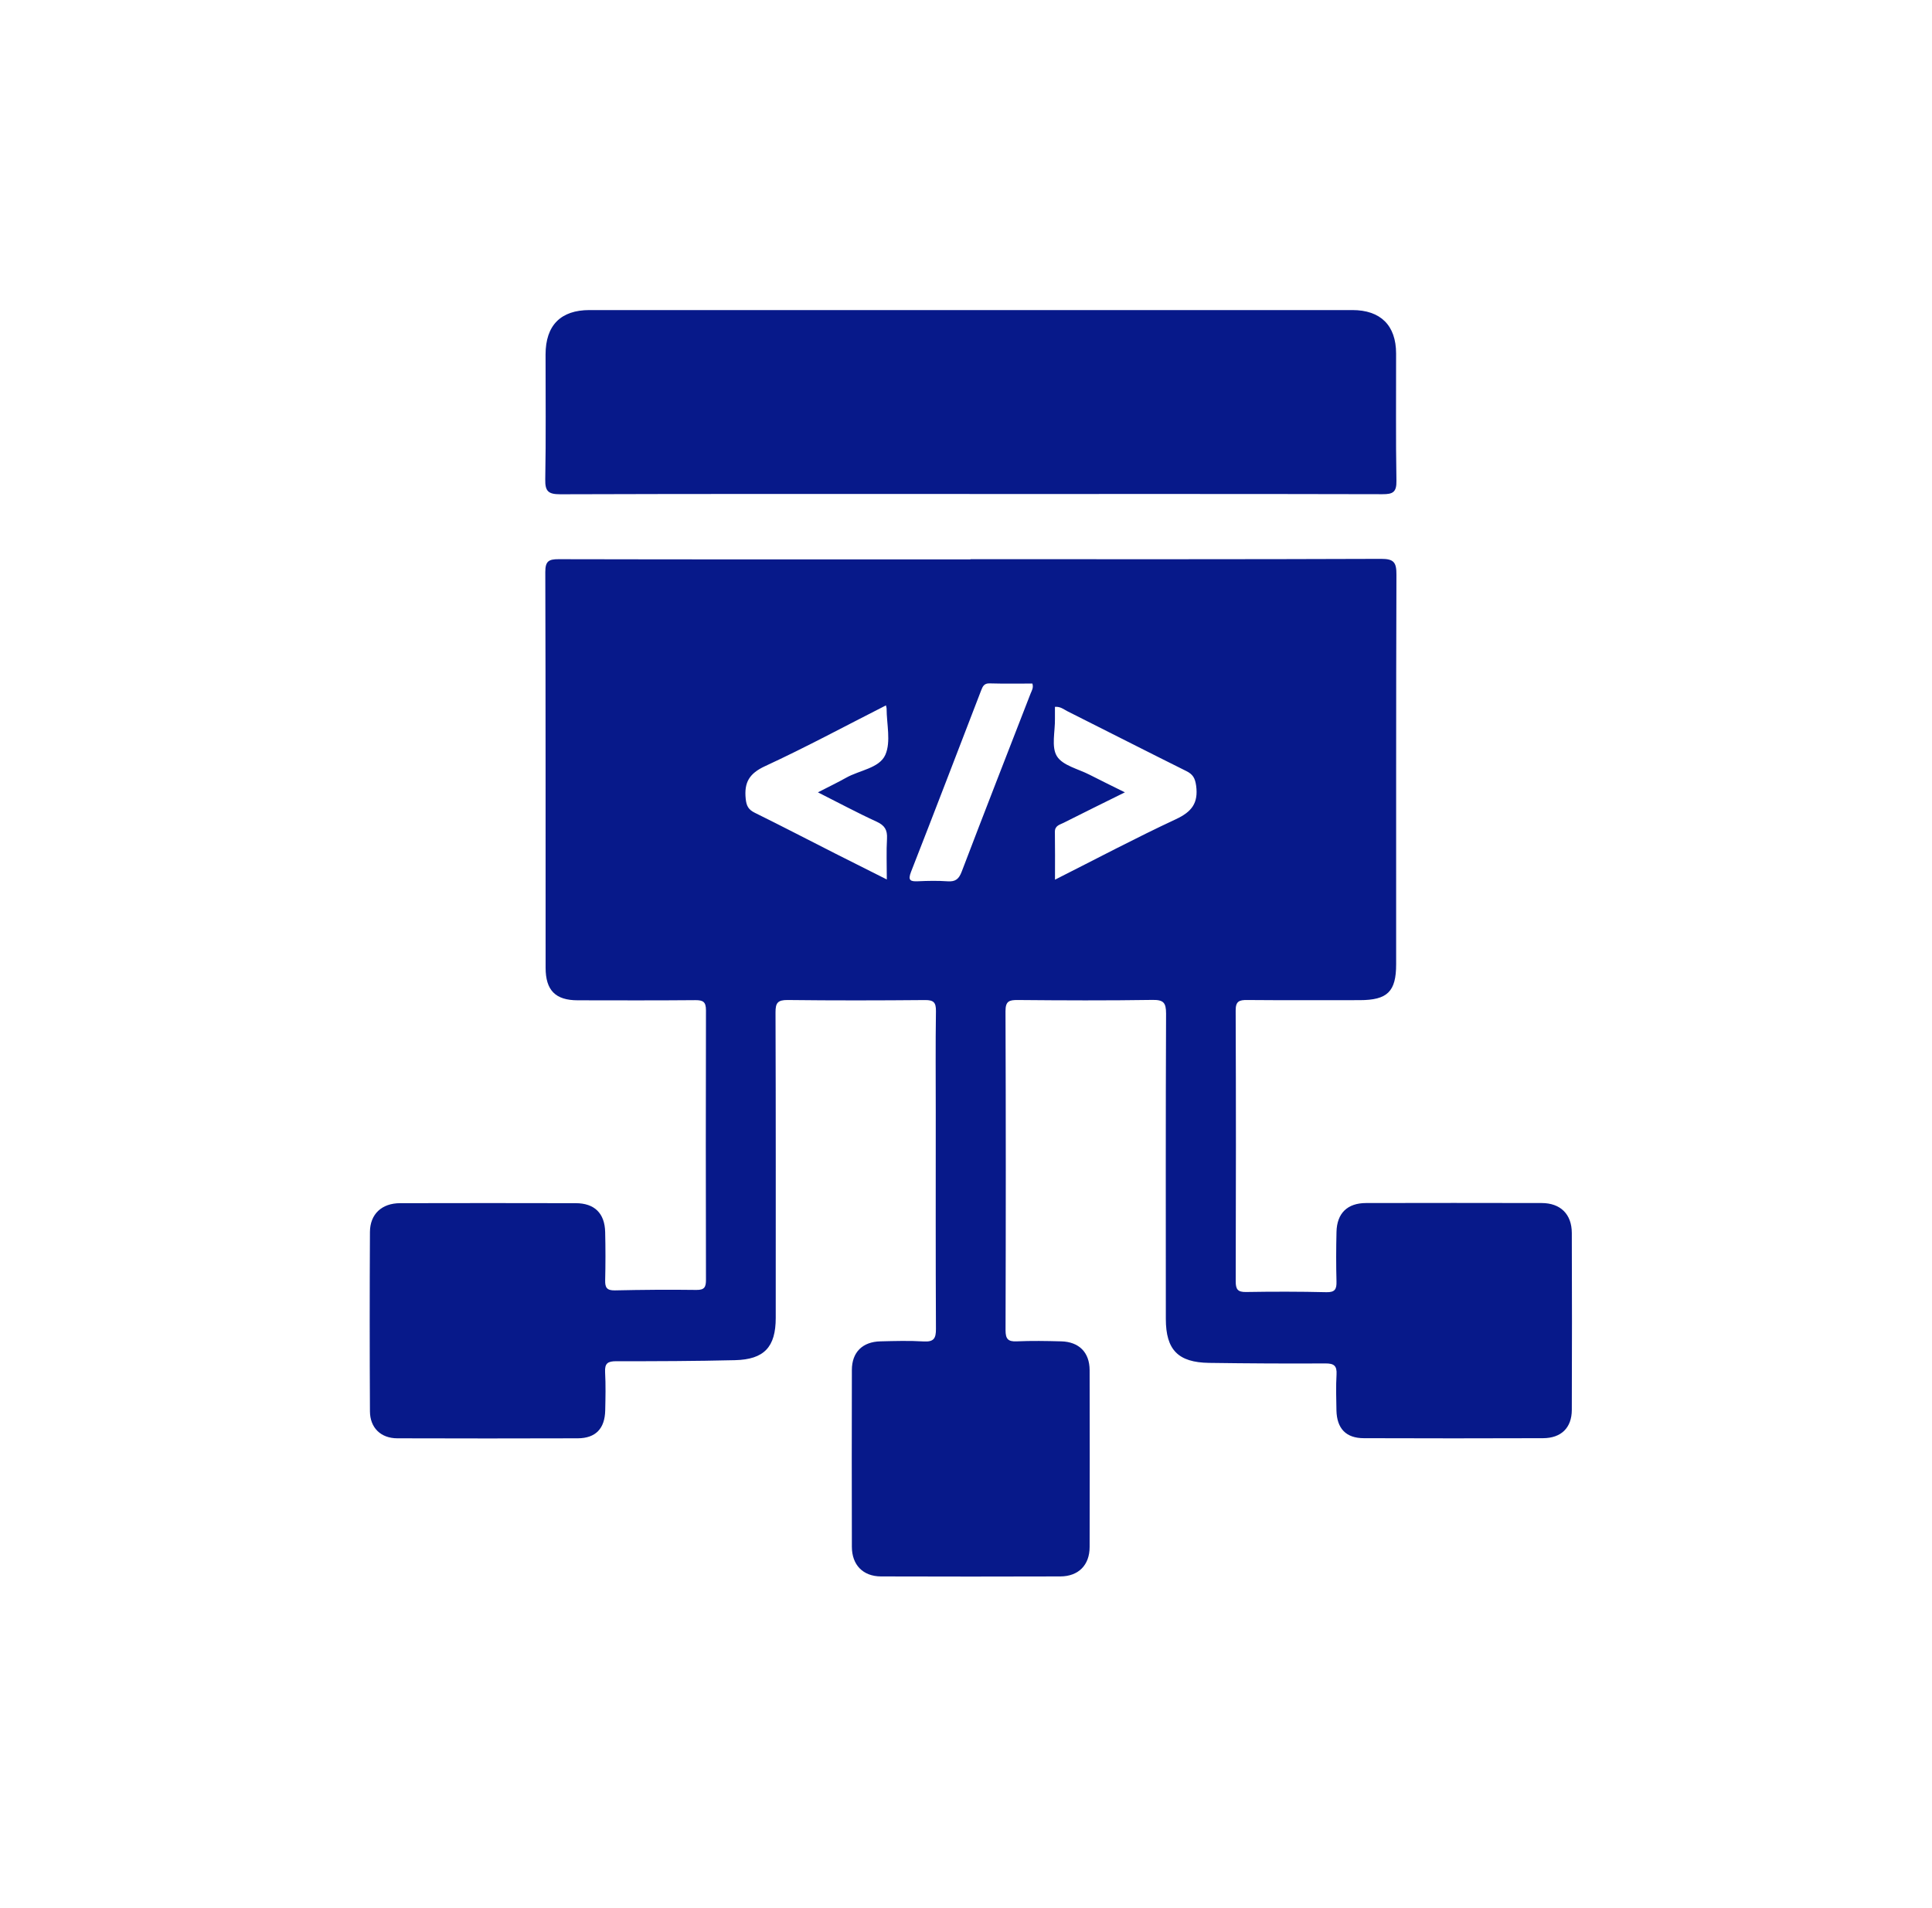 <svg width="81" height="80" viewBox="0 0 81 80" fill="none" xmlns="http://www.w3.org/2000/svg">
<g clip-path="url(#clip0_715_246)">
<path d="M40.688 23.445C46.427 23.445 52.166 23.453 57.904 23.431C58.447 23.429 58.548 23.587 58.546 24.095C58.528 29.539 58.536 34.983 58.534 40.427C58.534 41.574 58.17 41.931 57.007 41.933C55.435 41.933 53.861 41.941 52.288 41.927C51.952 41.923 51.804 41.981 51.806 42.369C51.821 46.154 51.819 49.938 51.808 53.725C51.808 54.055 51.891 54.175 52.24 54.169C53.364 54.15 54.488 54.15 55.611 54.177C55.975 54.186 56.041 54.044 56.033 53.727C56.014 53.035 56.017 52.343 56.033 51.654C56.05 50.869 56.486 50.441 57.271 50.439C59.726 50.435 62.181 50.432 64.634 50.439C65.421 50.439 65.897 50.904 65.899 51.695C65.909 54.167 65.907 56.639 65.899 59.111C65.897 59.862 65.455 60.294 64.697 60.298C62.19 60.307 59.684 60.307 57.178 60.298C56.432 60.297 56.048 59.894 56.031 59.131C56.021 58.631 56.006 58.128 56.035 57.627C56.056 57.262 55.929 57.162 55.568 57.164C53.944 57.173 52.317 57.164 50.693 57.141C49.391 57.123 48.88 56.593 48.878 55.301C48.878 51.033 48.869 46.764 48.888 42.494C48.888 42.037 48.778 41.916 48.319 41.923C46.435 41.952 44.551 41.944 42.667 41.927C42.31 41.925 42.156 41.975 42.156 42.394C42.173 46.854 42.171 51.311 42.158 55.77C42.158 56.132 42.258 56.255 42.624 56.238C43.245 56.211 43.868 56.221 44.491 56.238C45.239 56.257 45.681 56.701 45.683 57.445C45.689 59.916 45.689 62.388 45.683 64.86C45.683 65.618 45.216 66.091 44.456 66.094C41.949 66.102 39.444 66.102 36.937 66.094C36.181 66.091 35.717 65.612 35.715 64.853C35.709 62.382 35.709 59.91 35.715 57.438C35.715 56.697 36.16 56.255 36.912 56.238C37.516 56.223 38.123 56.205 38.727 56.242C39.151 56.267 39.242 56.113 39.24 55.717C39.225 52.692 39.232 49.668 39.232 46.644C39.232 45.227 39.219 43.809 39.24 42.392C39.244 42.031 39.145 41.925 38.779 41.929C36.86 41.946 34.941 41.95 33.023 41.927C32.604 41.923 32.512 42.051 32.514 42.448C32.529 46.717 32.523 50.985 32.523 55.255C32.523 56.473 32.041 56.998 30.816 57.027C29.156 57.067 27.496 57.073 25.839 57.071C25.486 57.071 25.349 57.154 25.369 57.528C25.398 58.062 25.386 58.599 25.374 59.135C25.357 59.898 24.973 60.298 24.227 60.303C21.703 60.311 19.18 60.311 16.656 60.303C15.962 60.301 15.512 59.858 15.51 59.169C15.497 56.664 15.497 54.157 15.51 51.652C15.514 50.902 16.008 50.447 16.772 50.445C19.227 50.439 21.683 50.439 24.136 50.445C24.925 50.445 25.355 50.869 25.372 51.658C25.388 52.331 25.388 53.006 25.372 53.679C25.365 53.982 25.442 54.107 25.776 54.101C26.917 54.076 28.057 54.067 29.2 54.082C29.534 54.086 29.598 53.964 29.598 53.66C29.59 49.892 29.588 46.125 29.598 42.357C29.598 42.002 29.476 41.931 29.152 41.933C27.509 41.948 25.868 41.941 24.225 41.939C23.288 41.939 22.875 41.522 22.875 40.573C22.873 35.041 22.879 29.512 22.862 23.981C22.862 23.535 23 23.443 23.417 23.445C29.172 23.458 34.93 23.453 40.686 23.453L40.688 23.445ZM44.229 29.633C44.229 29.803 44.227 29.969 44.229 30.137C44.239 30.671 44.069 31.315 44.312 31.706C44.553 32.096 45.203 32.237 45.677 32.48C46.14 32.717 46.605 32.944 47.162 33.22C46.221 33.685 45.403 34.088 44.589 34.499C44.431 34.578 44.223 34.616 44.227 34.877C44.237 35.521 44.231 36.167 44.231 36.882C45.974 36.003 47.617 35.131 49.301 34.346C49.96 34.038 50.246 33.675 50.149 32.944C50.105 32.626 50.014 32.464 49.735 32.327C48.068 31.498 46.408 30.651 44.744 29.816C44.597 29.741 44.46 29.618 44.231 29.635L44.229 29.633ZM37.142 29.575C35.425 30.447 33.773 31.338 32.074 32.123C31.41 32.431 31.194 32.806 31.264 33.492C31.295 33.789 31.378 33.945 31.644 34.076C32.772 34.632 33.887 35.212 35.009 35.781C35.711 36.136 36.415 36.489 37.18 36.873C37.18 36.25 37.157 35.7 37.188 35.156C37.207 34.794 37.09 34.605 36.754 34.45C35.948 34.082 35.167 33.66 34.292 33.22C34.752 32.983 35.121 32.806 35.476 32.607C36.039 32.289 36.872 32.208 37.119 31.645C37.36 31.095 37.171 30.358 37.171 29.701C37.171 29.685 37.165 29.668 37.144 29.573L37.142 29.575ZM43.282 28.659C42.69 28.659 42.088 28.669 41.485 28.652C41.253 28.646 41.197 28.787 41.134 28.949C40.156 31.485 39.186 34.024 38.195 36.554C38.054 36.915 38.17 36.963 38.49 36.948C38.904 36.929 39.319 36.921 39.732 36.95C40.065 36.973 40.204 36.851 40.322 36.539C41.271 34.049 42.243 31.564 43.207 29.08C43.257 28.954 43.34 28.835 43.282 28.654V28.659Z" fill="#07198A"/>
<path d="M40.646 20.71C34.926 20.71 29.208 20.704 23.488 20.723C22.987 20.723 22.85 20.598 22.86 20.095C22.893 18.351 22.871 16.606 22.873 14.861C22.875 13.64 23.508 13 24.715 13C35.377 13 46.038 13 56.7 13C57.88 13 58.53 13.642 58.532 14.819C58.536 16.599 58.515 18.38 58.546 20.158C58.555 20.633 58.399 20.723 57.961 20.72C52.188 20.706 46.418 20.712 40.646 20.712V20.71Z" fill="#07198A"/>
</g>
<defs>
<clipPath id="clip0_715_246">
<rect width="80" height="80" fill="white" transform="translate(0.5)"/>
</clipPath>
</defs>
</svg>
